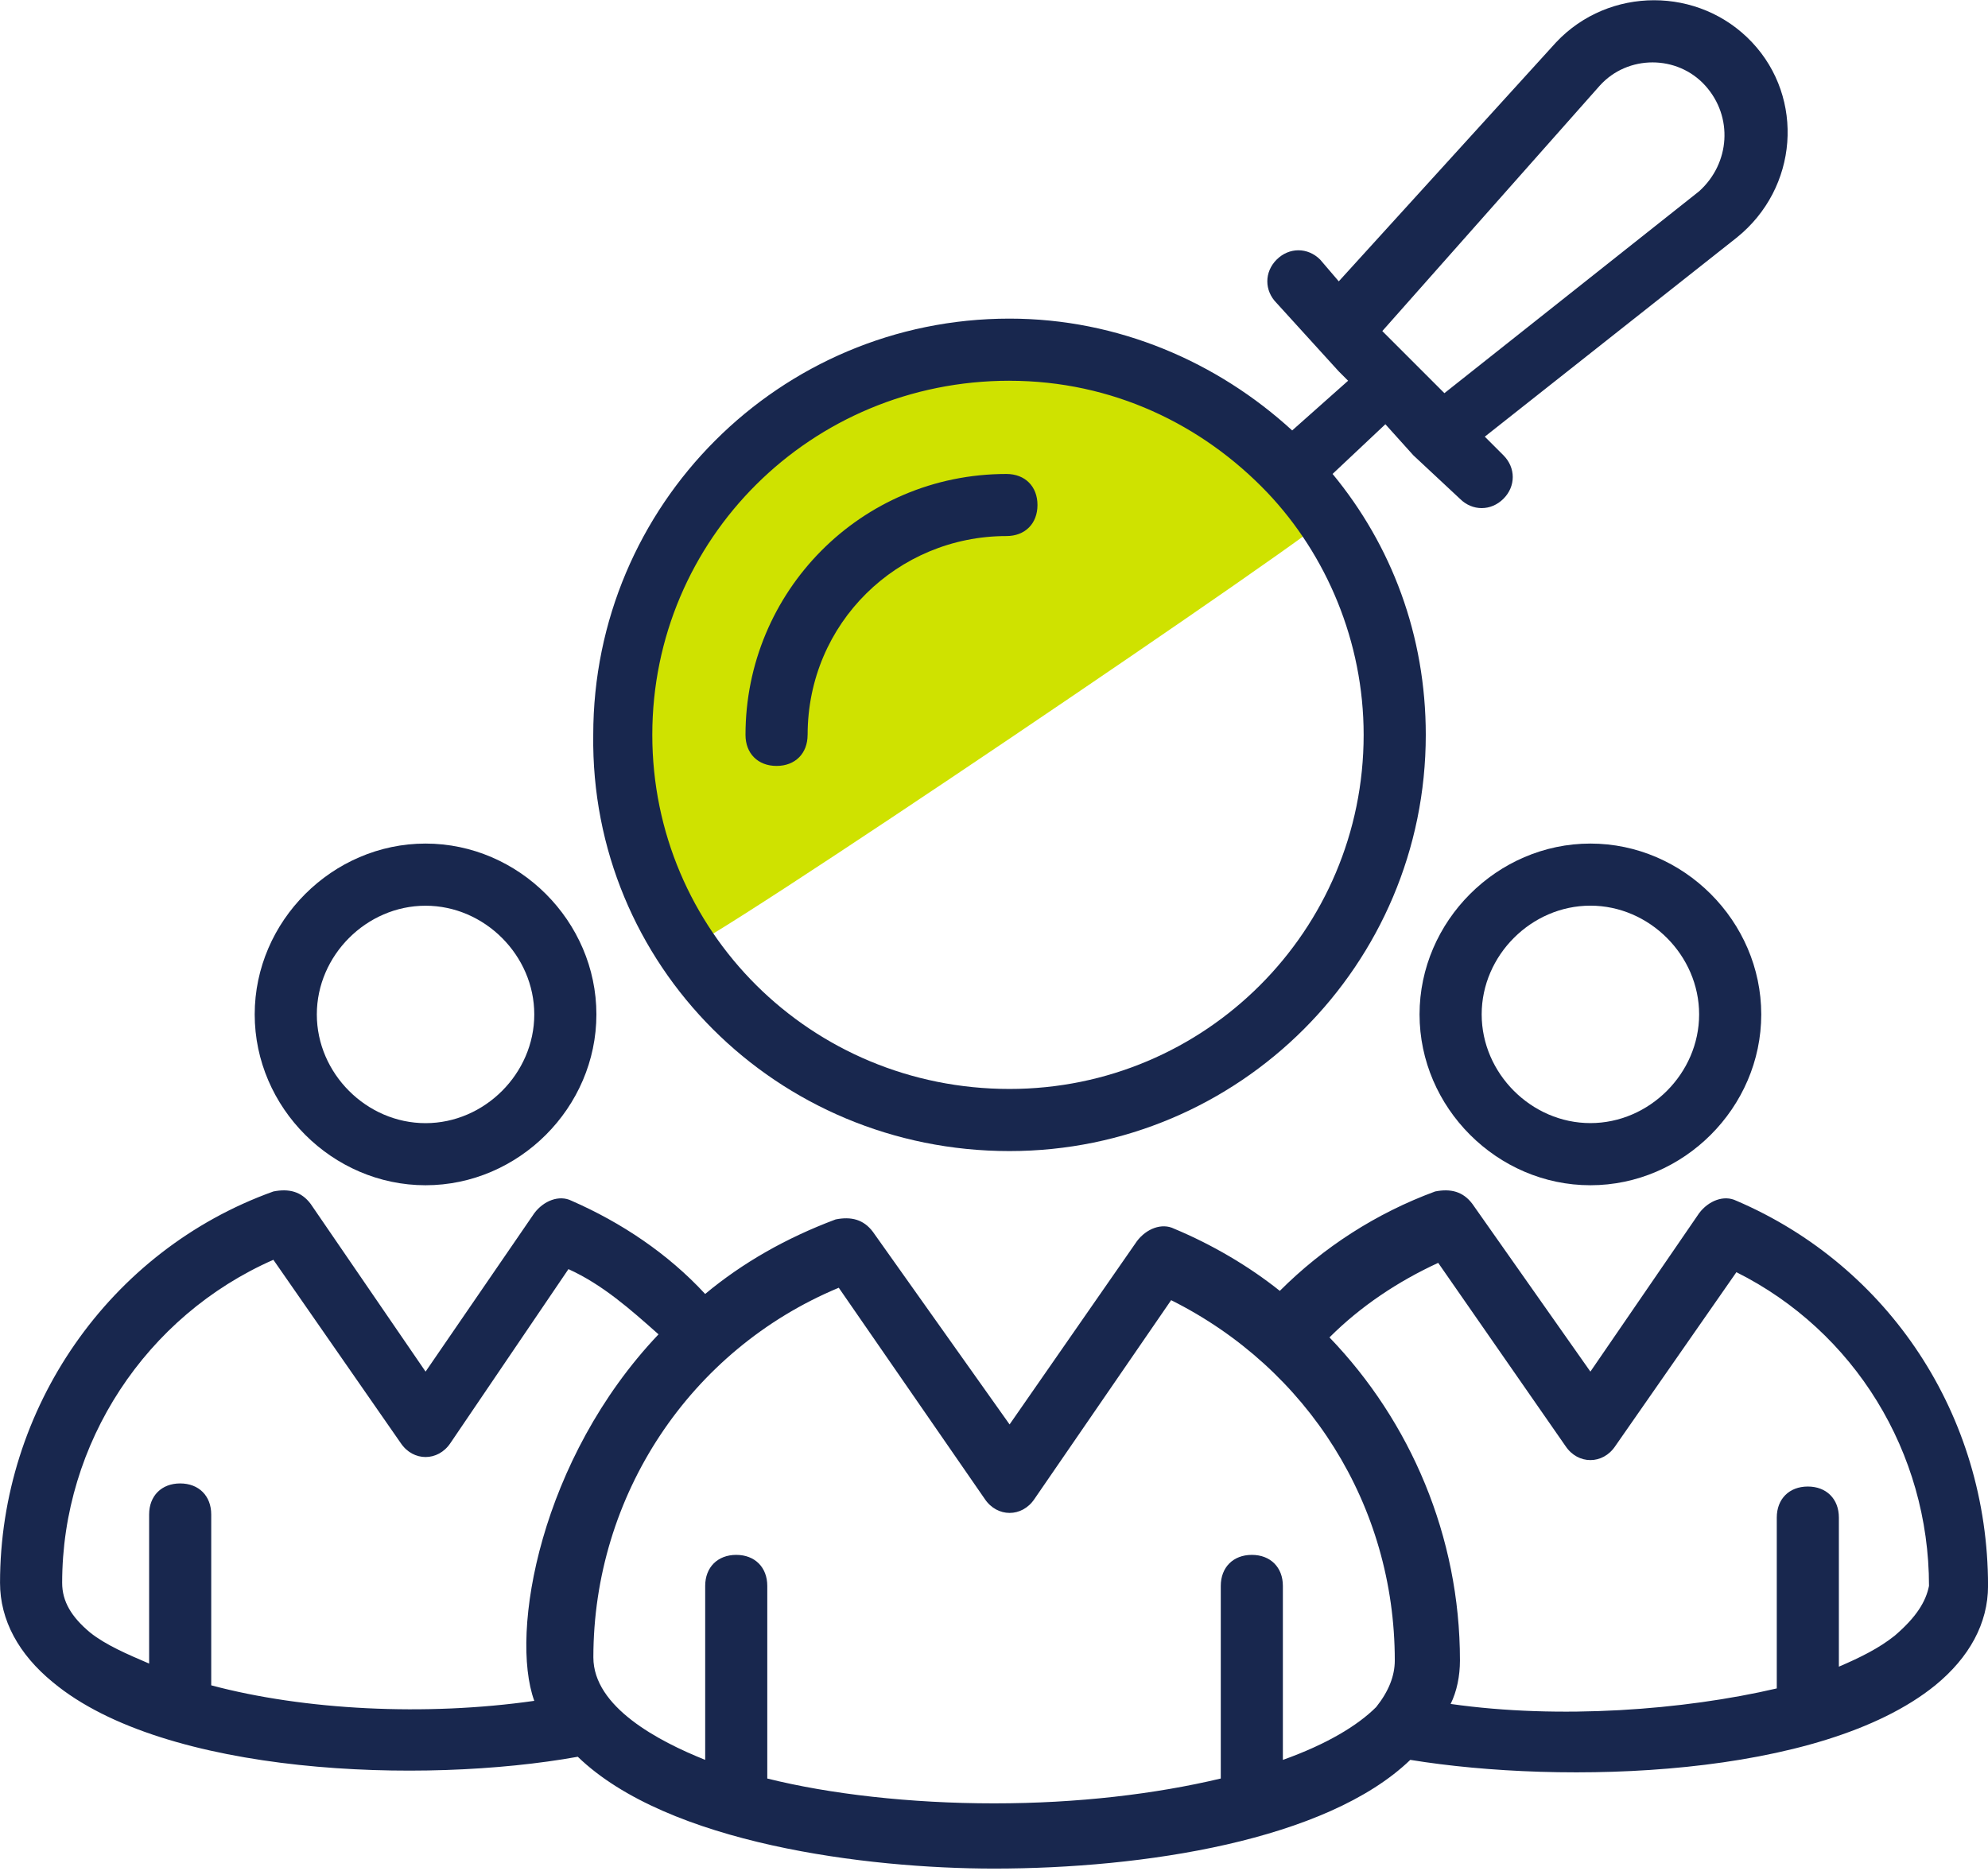 <svg height="64" viewBox="0 0 68 64" width="68" xmlns="http://www.w3.org/2000/svg"><g fill="none" fill-rule="evenodd"><path d="m23.388 32.469-2.312-9.717c-1.5 9.711 0-14.96 18.932-9.727l5.467 4.61c.451 0-22.087 15.284-22.087 14.833z" fill="#cfe200"/><g fill="#18274e" fill-rule="nonzero"><path d="m59.394 41.075c-.425-.212-.956 0-1.275.425l-3.719 5.419-4.037-5.737c-.319-.425-.744-.531-1.275-.425-2.019.744-3.825 1.913-5.312 3.4-1.062-.85-2.337-1.594-3.612-2.125-.425-.212-.956 0-1.275.425l-4.356 6.269-4.675-6.588c-.319-.425-.744-.531-1.275-.425-1.7.637-3.188 1.488-4.463 2.55-1.275-1.381-2.869-2.444-4.569-3.188-.425-.212-.956 0-1.275.425l-3.719 5.419-3.931-5.737c-.319-.425-.744-.531-1.275-.425-5.631 2.019-9.35 7.438-9.35 13.387 0 1.275.637 2.444 1.806 3.4 3.825 3.188 12.644 3.506 17.956 2.55 3.081 2.975 9.881 3.825 14.238 3.825 5.1 0 11.369-.956 14.238-3.719 5.206.85 14.025.637 17.956-2.55 1.169-.956 1.806-2.125 1.806-3.4 0-5.844-3.4-10.944-8.606-13.175zm-52.169 16.575v-5.844c0-.637-.425-1.062-1.062-1.062s-1.062.425-1.062 1.062v5.1c-.744-.319-1.488-.637-2.019-1.062-.637-.531-.956-1.062-.956-1.7 0-4.781 2.869-9.137 7.225-11.05l4.356 6.269c.425.637 1.275.637 1.7 0l4.037-5.95c1.169.531 2.125 1.381 3.081 2.231-4.037 4.25-5.1 10.2-4.25 12.537-3.719.531-7.862.319-11.05-.531zm36.656 2.55v-5.95c0-.637-.425-1.062-1.062-1.062s-1.062.425-1.062 1.062v6.588c-2.231.531-4.888.85-7.756.85s-5.631-.319-7.756-.85v-6.588c0-.637-.425-1.062-1.062-1.062s-1.062.425-1.062 1.062v5.95c-1.594-.637-3.825-1.806-3.825-3.506 0-5.525 3.294-10.519 8.394-12.644l4.994 7.225c.425.637 1.275.637 1.7 0l4.675-6.8c4.675 2.337 7.65 7.013 7.65 12.325 0 .531-.212 1.062-.637 1.594-.637.637-1.7 1.275-3.188 1.806zm20.931-4.25c-.531.425-1.169.744-1.913 1.062v-5.1c0-.637-.425-1.062-1.062-1.062s-1.062.425-1.062 1.062v5.844c-3.188.744-7.438 1.062-11.156.531.212-.425.319-.956.319-1.488 0-4.25-1.7-8.181-4.463-11.05 1.062-1.062 2.337-1.913 3.719-2.55l4.356 6.269c.425.637 1.275.637 1.7 0l4.144-5.95c4.037 2.019 6.588 6.162 6.588 10.731-.106.531-.425 1.062-1.169 1.7z"/><path d="m54.4 28.856c-3.188 0-5.844 2.656-5.844 5.844s2.656 5.844 5.844 5.844 5.844-2.656 5.844-5.844-2.656-5.844-5.844-5.844zm0 9.562c-2.019 0-3.719-1.7-3.719-3.719s1.7-3.719 3.719-3.719 3.719 1.7 3.719 3.719-1.7 3.719-3.719 3.719z"/><path d="m14.556 40.544c3.188 0 5.844-2.656 5.844-5.844s-2.656-5.844-5.844-5.844-5.844 2.656-5.844 5.844 2.656 5.844 5.844 5.844zm0-9.562c2.019 0 3.719 1.7 3.719 3.719s-1.7 3.719-3.719 3.719-3.719-1.7-3.719-3.719 1.7-3.719 3.719-3.719z"/><path d="m34.531 39.375c7.862 0 14.238-6.375 14.238-14.238 0-3.4-1.169-6.481-3.188-8.925l1.806-1.7.956 1.062 1.594 1.488c.425.425 1.062.425 1.488 0s.425-1.062 0-1.488l-.637-.637 8.606-6.8c2.125-1.7 2.337-4.781.531-6.694s-4.888-1.913-6.694 0l-7.438 8.181-.637-.744c-.425-.425-1.062-.425-1.488 0s-.425 1.062 0 1.488l2.125 2.337.319.319-1.913 1.7c-2.55-2.337-5.95-3.825-9.669-3.825-7.862 0-14.238 6.375-14.238 14.238-.106 7.862 6.269 14.238 14.238 14.238zm20.188-36.444c.956-1.062 2.656-1.062 3.612 0s.85 2.656-.212 3.612l-8.713 6.906-1.062-1.062-1.062-1.062zm-20.188 10.094c3.506 0 6.588 1.488 8.819 3.825 2.019 2.125 3.294 5.1 3.294 8.287 0 6.694-5.419 12.113-12.113 12.113-6.8 0-12.219-5.419-12.219-12.113s5.419-12.113 12.219-12.113z"/><path d="m27.625 25.137c0-3.825 3.081-6.8 6.8-6.8.637 0 1.062-.425 1.062-1.062s-.425-1.062-1.062-1.062c-4.994 0-8.925 4.037-8.925 8.925 0 .637.425 1.062 1.062 1.062s1.062-.425 1.062-1.062z"/></g></g></svg>